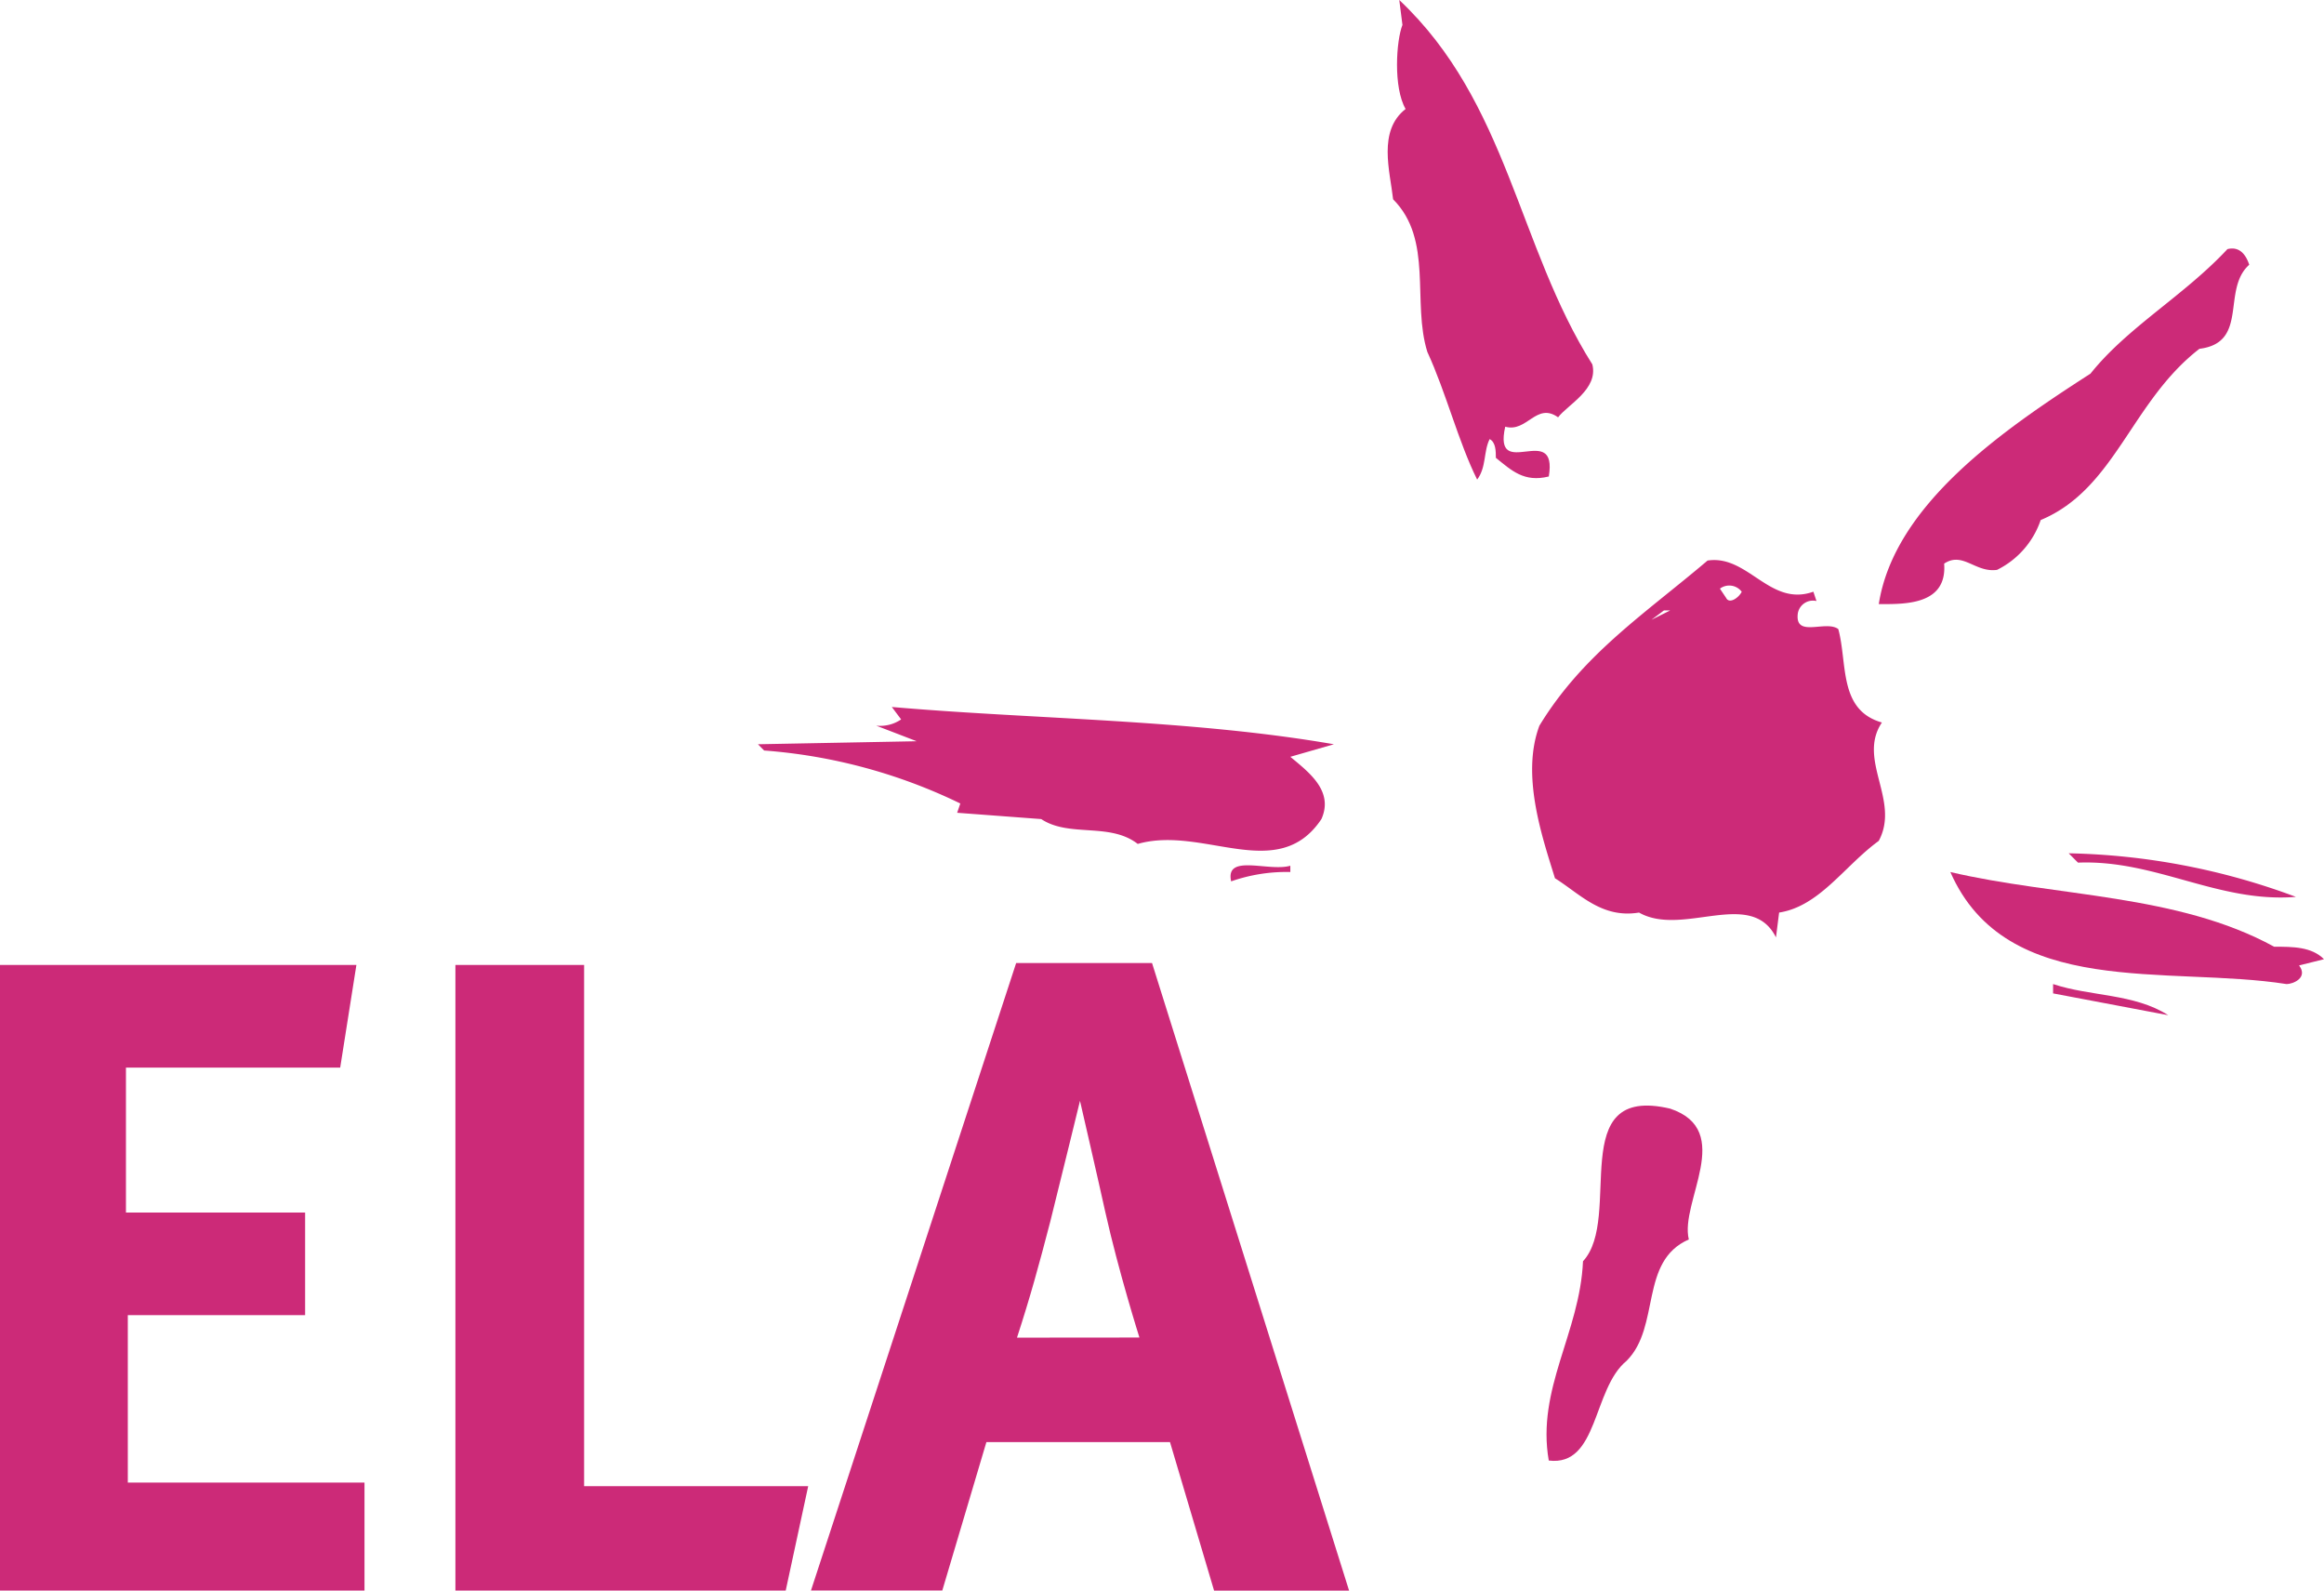<svg id="Groupe_3" data-name="Groupe 3" xmlns="http://www.w3.org/2000/svg" xmlns:xlink="http://www.w3.org/1999/xlink" width="190.055" height="130.04" viewBox="0 0 190.055 130.04">
  <defs>
    <clipPath id="clip-path">
      <rect id="Rectangle_2" data-name="Rectangle 2" width="190.055" height="130.04" fill="none"/>
    </clipPath>
  </defs>
  <path id="Tracé_1" data-name="Tracé 1" d="M0,78.892V130.04H29.808v-8.831H10.452V107.52h14.5V99.131H10.3V87.282H27.821l1.325-8.39Z" fill="#cc2a78"/>
  <path id="Tracé_2" data-name="Tracé 2" d="M37.243,78.892V130.04H64.254l1.84-8.537H47.768V78.892Z" fill="#cc2a78"/>
  <g id="Groupe_2" data-name="Groupe 2">
    <g id="Groupe_1" data-name="Groupe 1" clip-path="url(#clip-path)">
      <path id="Tracé_3" data-name="Tracé 3" d="M83.169,109.36c1.1-3.386,1.766-5.814,2.723-9.494C86.849,96.039,88.321,90,88.321,90s1.546,6.7,2.061,9.051c1.1,4.931,2.8,10.3,2.8,10.3m1.031-30.616H83.1l-16.78,51.3H77.06L80.667,117.9H95.681l3.606,12.143h11.04Z" fill="#cc2a78"/>
      <path id="Tracé_4" data-name="Tracé 4" d="M130.22,29.791c.509,2.034-2.036,3.307-2.8,4.328-1.78-1.273-2.543,1.274-4.324.765-1.022,4.579,4.324-.512,3.564,4.071-2.039.508-3.06-.509-4.33-1.524,0-.515,0-1.277-.508-1.532-.511,1.017-.257,2.293-1.021,3.31-1.526-3.055-2.545-7.125-4.073-10.435-1.273-4.074.506-9.168-2.8-12.479-.254-2.292-1.273-5.6,1.02-7.384-1.02-1.782-.763-5.6-.257-6.873L114.432,0c8.912,8.4,9.676,20.115,15.788,29.791" fill="#cc2a78"/>
      <path id="Tracé_5" data-name="Tracé 5" d="M183.942,21.644c-2.288,2.034,0,6.365-4.073,6.873-5.6,4.329-6.873,11.456-12.983,14a7.075,7.075,0,0,1-3.567,4.072c-1.782.254-2.8-1.526-4.328-.509.253,3.31-3.056,3.31-5.09,3.31h-.256c1.273-8.146,10.185-14.255,17.312-18.842,3.056-3.82,7.641-6.362,11.2-10.18,1.022-.257,1.53.506,1.782,1.273" fill="#cc2a78"/>
      <path id="Tracé_6" data-name="Tracé 6" d="M153.9,59.069c-3.566-1.017-2.8-4.837-3.566-7.638-1.017-.763-3.566.762-3.311-1.274a1.254,1.254,0,0,1,1.527-1.019l-.254-.763c-3.564,1.272-5.347-3.055-8.654-2.546-5.093,4.328-10.185,7.638-13.751,13.5-1.526,4.068.252,9.161,1.273,12.473,2.037,1.271,3.818,3.309,6.874,2.805,3.564,2.03,9.166-2.043,11.2,2.03l.257-2.03c3.31-.515,5.346-3.825,8.147-5.858,1.78-3.31-1.783-6.621.256-9.676m-18.845-8.4,1.021-.765h.509Zm6.113-1.784-.511-.763a1.274,1.274,0,0,1,1.782.254c-.254.509-1.019,1.018-1.271.509" fill="#cc2a78"/>
      <path id="Tracé_7" data-name="Tracé 7" d="M109.088,60.847l-3.566,1.026c1.528,1.271,3.566,2.8,2.543,5.091-3.562,5.343-9.673.5-15.021,2.032-2.29-1.782-5.6-.509-7.893-2.032l-6.876-.515.259-.759A44.232,44.232,0,0,0,62.49,61.358l-.506-.511L74.966,60.6l-3.308-1.273a3.05,3.05,0,0,0,2.036-.511L72.932,57.8c11.71,1.017,24.439,1.017,36.156,3.049" fill="#cc2a78"/>
      <path id="Tracé_8" data-name="Tracé 8" d="M187.762,73.326c-6.365.509-11.457-3.057-17.824-2.8l-.762-.764a56.132,56.132,0,0,1,18.586,3.565" fill="#cc2a78"/>
      <path id="Tracé_9" data-name="Tracé 9" d="M105.522,71.292a13.659,13.659,0,0,0-4.84.765c-.506-2.3,3.056-.765,4.84-1.278" fill="#cc2a78"/>
      <path id="Tracé_10" data-name="Tracé 10" d="M185.981,77.4c1.527,0,3.055,0,4.074,1.021l-2.038.509c.765,1.017-.509,1.525-1.019,1.525-9.673-1.525-22.914,1.273-27.5-9.161,8.656,2.033,18.587,1.777,26.48,6.106" fill="#cc2a78"/>
      <path id="Tracé_11" data-name="Tracé 11" d="M177.325,83,167.9,81.216v-.763c3.053,1.021,6.618.763,9.421,2.547" fill="#cc2a78"/>
      <path id="Tracé_12" data-name="Tracé 12" d="M138.111,101.332c-4.072,1.782-2.288,7.13-5.091,9.926-2.8,2.293-2.291,8.658-6.363,8.149-1.02-5.856,2.544-10.435,2.8-16.293,3.308-3.566-1.529-14.51,7.128-12.476,5.347,1.786.763,7.637,1.526,10.694" fill="#cc2a78"/>
    </g>
  </g>
</svg>
